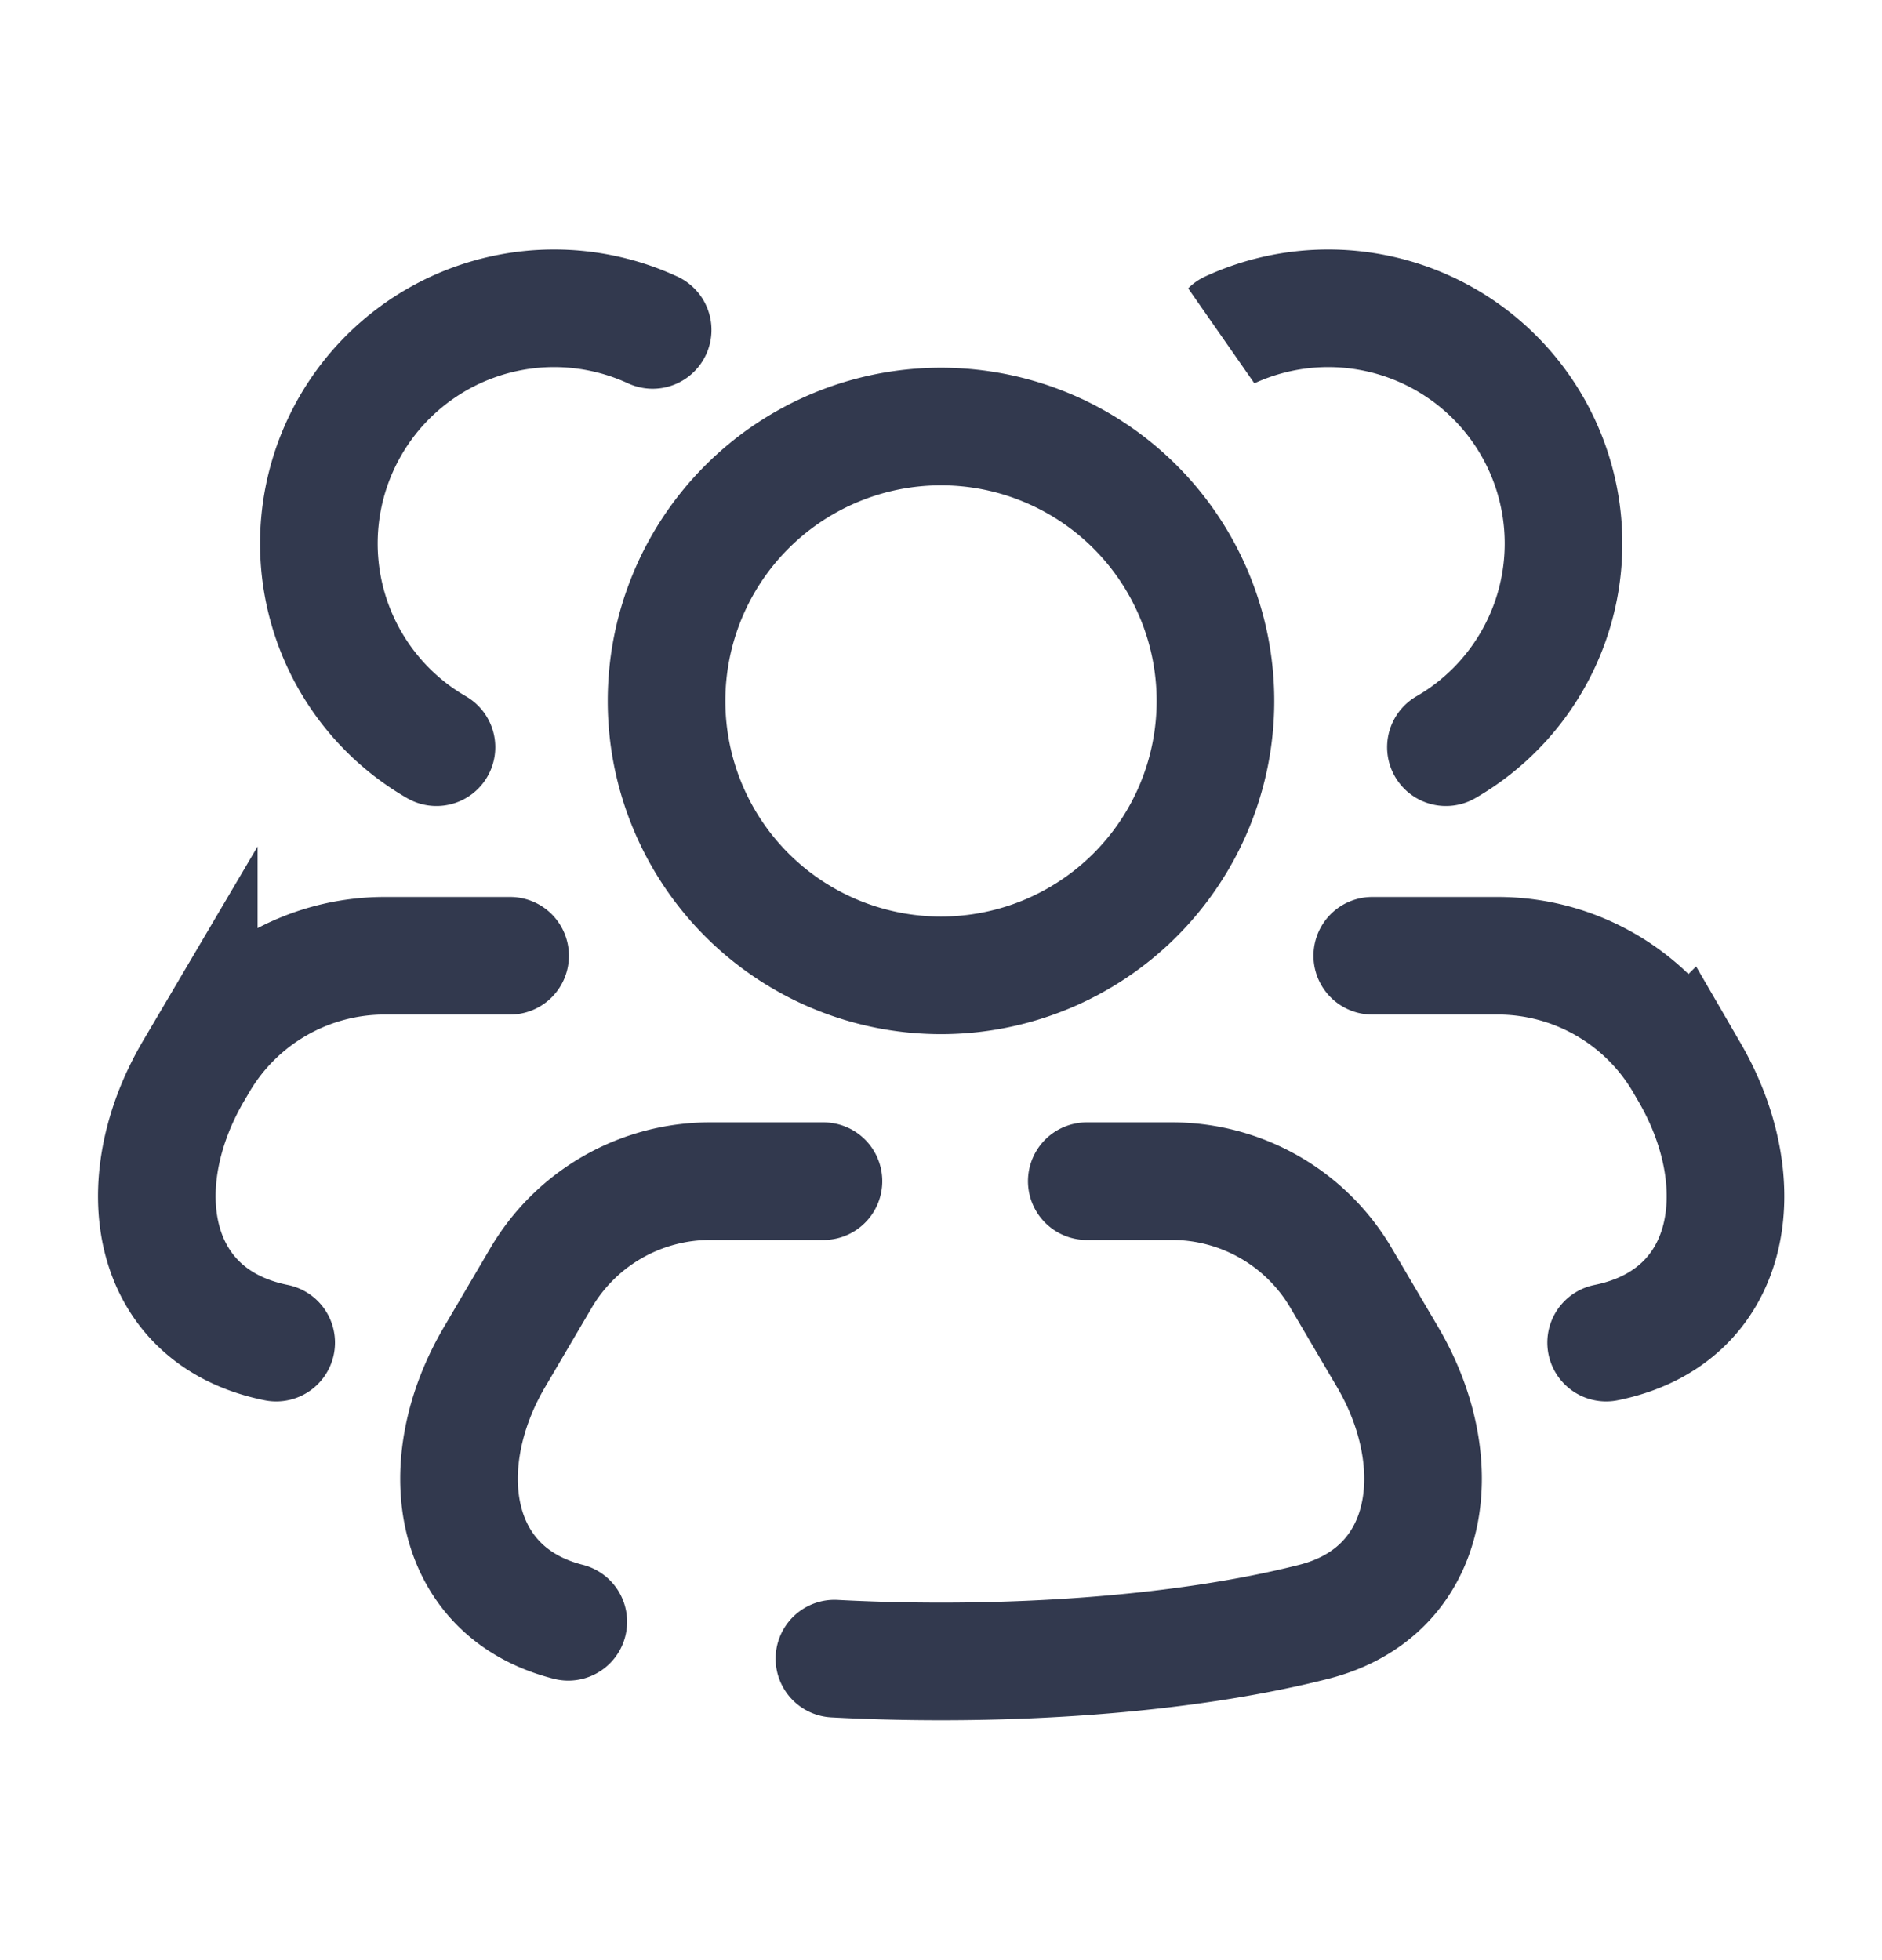 <svg width="24" height="25" fill="none" xmlns="http://www.w3.org/2000/svg"><path d="M15.5 8.94a3.5 3.5 0 11-7 0 3.5 3.5 0 017 0z" stroke="#32394E" stroke-width="1.5"/><path d="M7.247 20.685c-1.52-.386-1.736-2.025-.941-3.376l.594-1.011a2.5 2.5 0 012.155-1.233h1.446m3.358 0h1.087a2.5 2.5 0 012.155 1.233l.594 1.01c.795 1.352.578 2.99-.941 3.377-1.676.427-3.977.583-6.113.47m5.041-16.947a3 3 0 012.757 5.322M8.323 4.208A3 3 0 005.566 9.53m14.916 7.594c1.633-.329 1.898-2.03 1.053-3.466l-.065-.112a2.75 2.75 0 00-2.37-1.356h-1.6M3.522 17.124c-1.633-.329-1.898-2.03-1.053-3.466l.066-.112a2.75 2.75 0 012.37-1.356h1.6" stroke="#32394E" stroke-width="1.5" stroke-linecap="round"/></svg>